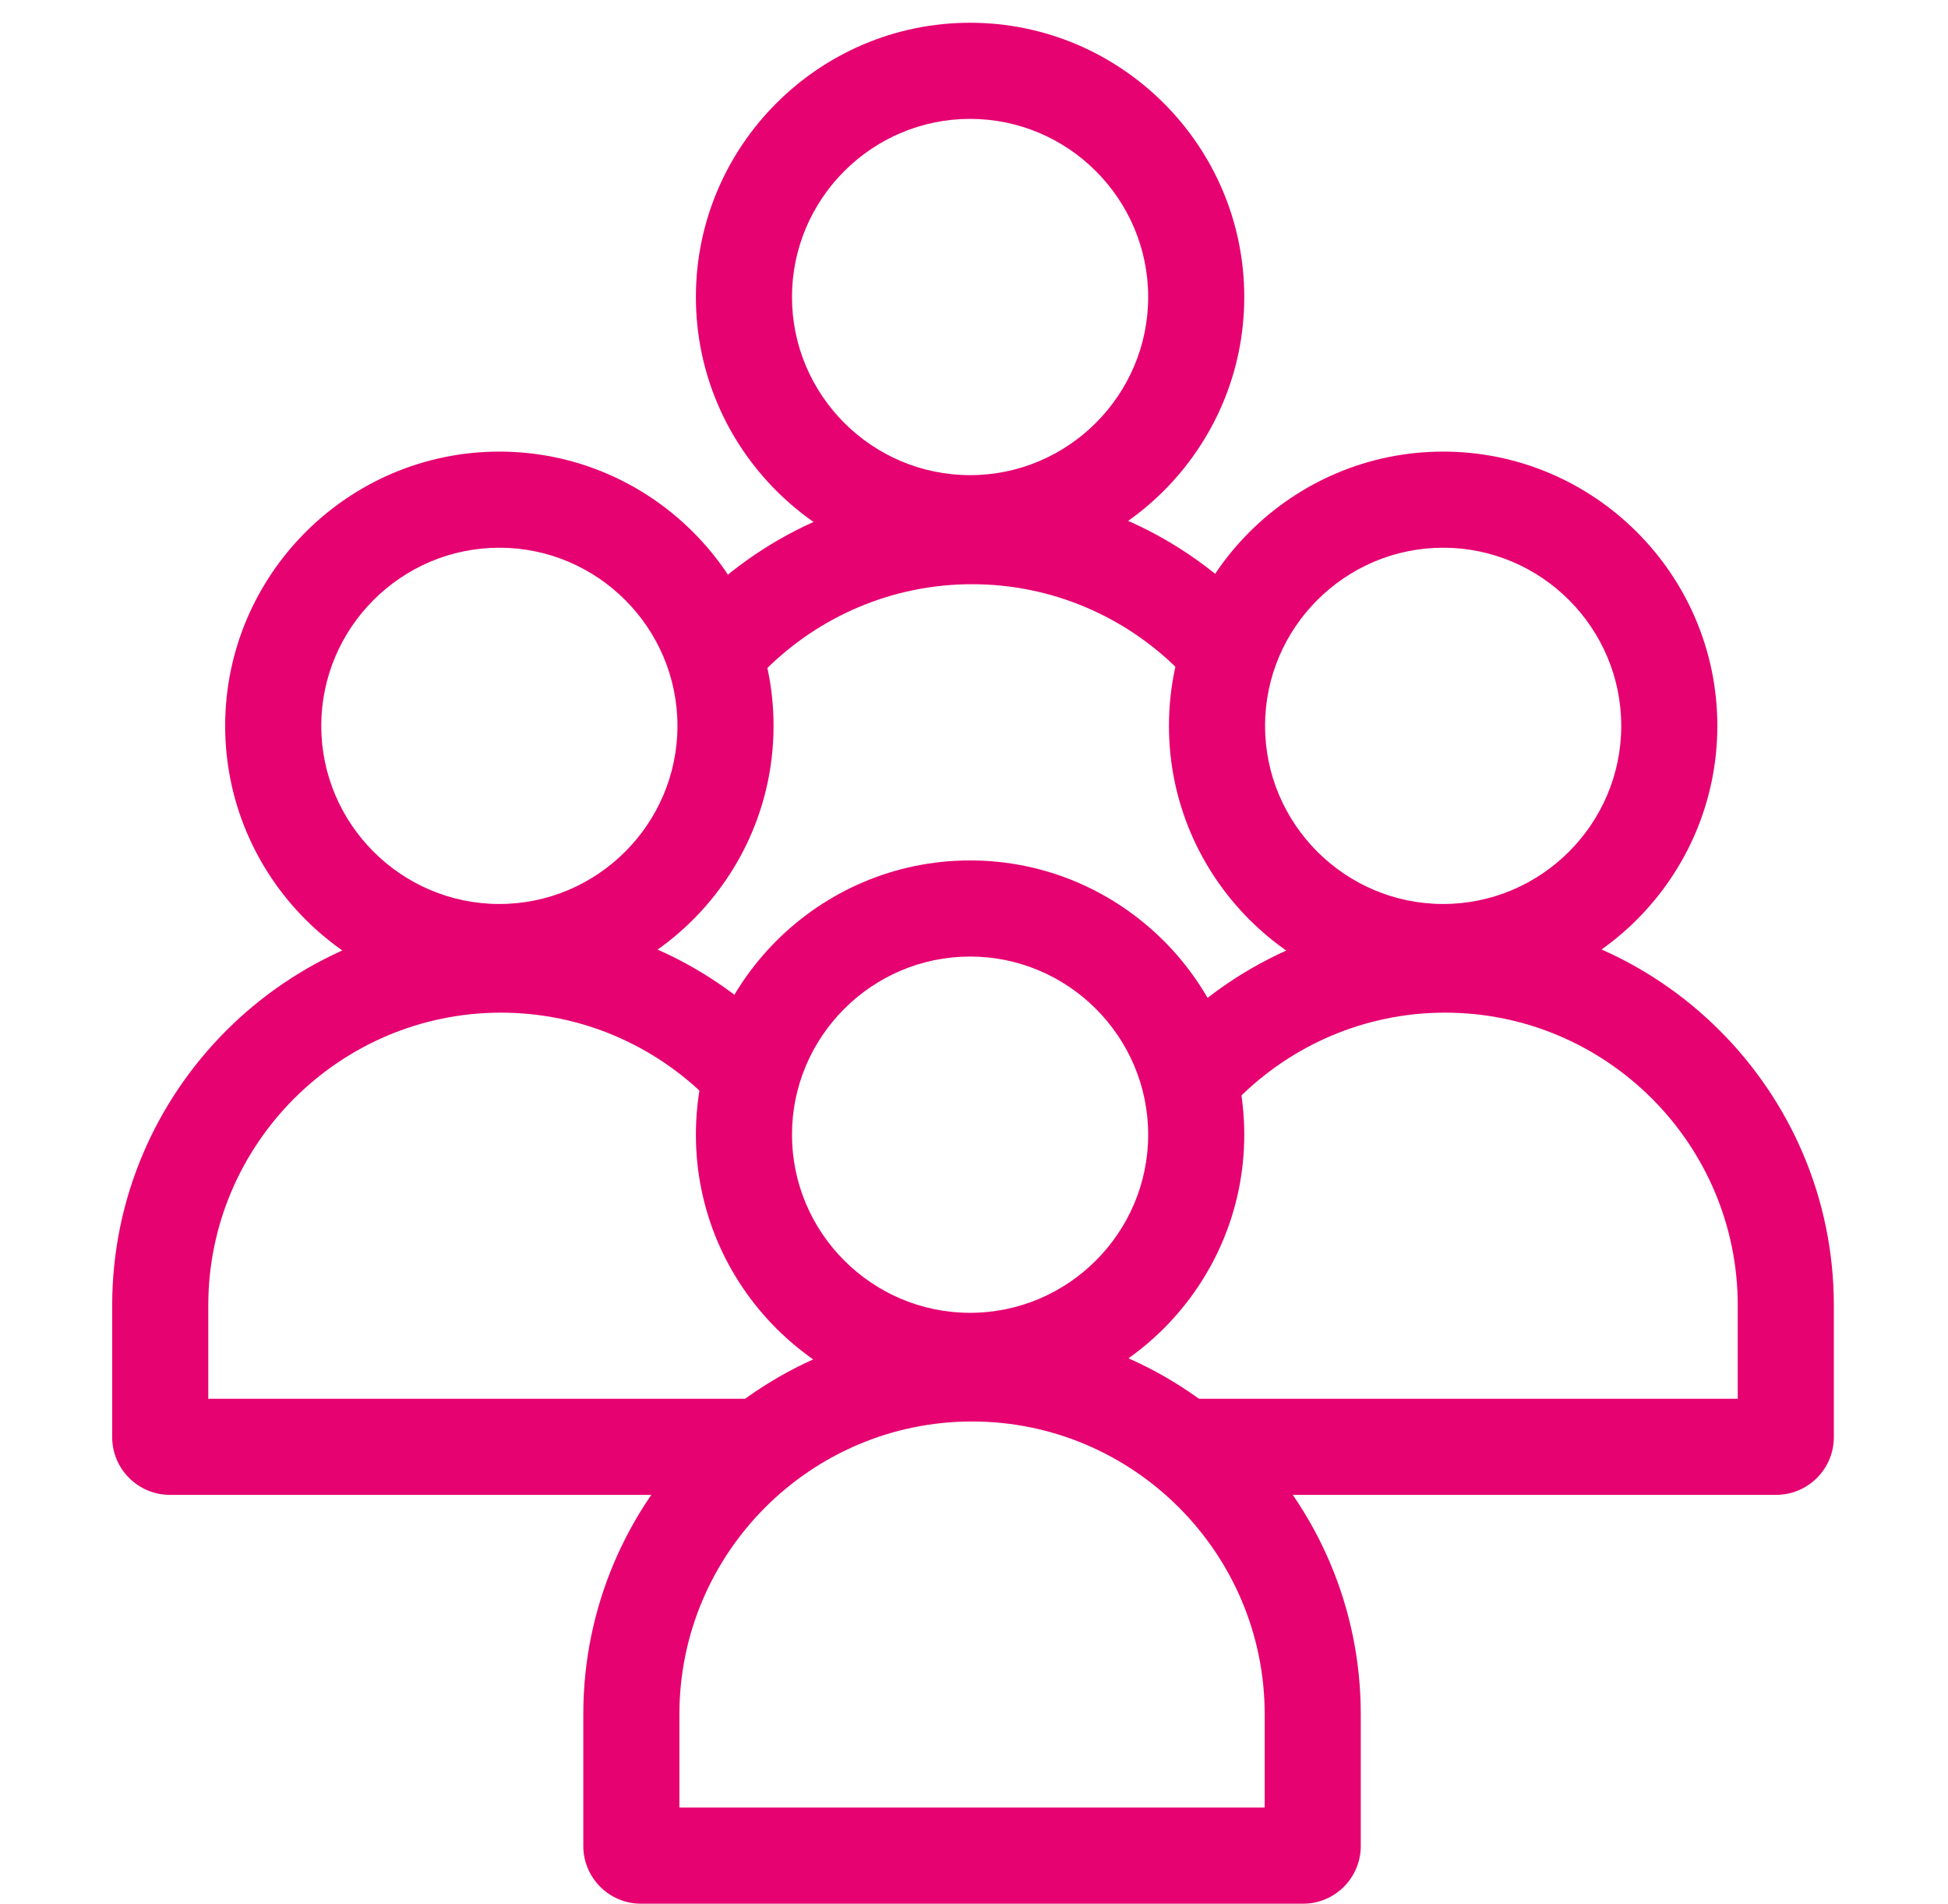 <?xml version="1.0" encoding="UTF-8"?>
<svg id="Laag_2" data-name="Laag 2" xmlns="http://www.w3.org/2000/svg" xmlns:xlink="http://www.w3.org/1999/xlink" viewBox="0 0 49.66 48.52">
  <defs>
    <style>
      .cls-1 {
        fill: #e60371;
      }

      .cls-2 {
        fill: none;
      }

      .cls-3 {
        clip-path: url(#clippath-1);
      }

      .cls-4 {
        clip-path: url(#clippath-2);
      }

      .cls-5 {
        clip-path: url(#clippath);
      }
    </style>
    <clipPath id="clippath">
      <polygon class="cls-2" points="17.04 0 32.43 0 32.43 16.41 24.8 19.66 17.04 16.41 17.04 0"/>
    </clipPath>
    <clipPath id="clippath-1">
      <polygon class="cls-2" points="19.67 40.33 0 40.33 0 10.68 20.67 10.68 19.67 40.33"/>
    </clipPath>
    <clipPath id="clippath-2">
      <polygon class="cls-2" points="29.99 40.33 49.66 40.33 49.66 10.68 28.57 10.68 29.99 40.33"/>
    </clipPath>
  </defs>
  <g id="Iconen">
    <g>
      <g>
        <g>
          <path class="cls-1" d="M24.73,35.91c-3.85,0-6.99-3.14-6.99-6.99s3.14-6.99,6.99-6.99,6.99,3.14,6.99,6.99-3.14,6.99-6.99,6.99ZM24.73,24.38c-2.5,0-4.54,2.04-4.54,4.54s2.04,4.54,4.54,4.54,4.54-2.04,4.54-4.54-2.04-4.54-4.54-4.54Z"/>
          <path class="cls-1" d="M33.22,48.52h-16.88c-.81,0-1.47-.66-1.47-1.47v-3.36c0-5.46,4.45-9.91,9.91-9.91s9.91,4.45,9.91,9.91v3.36c0,.81-.66,1.47-1.47,1.47ZM17.32,46.07h14.92v-2.38c0-4.11-3.35-7.46-7.46-7.46s-7.46,3.35-7.46,7.46v2.38Z"/>
        </g>
        <g class="cls-5">
          <g>
            <path class="cls-1" d="M24.73,14.56c-3.85,0-6.99-3.14-6.99-6.99S20.88.58,24.73.58s6.99,3.14,6.99,6.99-3.14,6.99-6.99,6.99ZM24.73,3.03c-2.5,0-4.54,2.04-4.54,4.54s2.04,4.54,4.54,4.54,4.54-2.04,4.54-4.54-2.04-4.54-4.54-4.54Z"/>
            <path class="cls-1" d="M33.22,27.18h-16.88c-.81,0-1.47-.66-1.47-1.47v-3.36c0-5.46,4.45-9.91,9.91-9.91s9.91,4.45,9.91,9.91v3.36c0,.81-.66,1.47-1.47,1.47ZM17.32,24.73h14.92v-2.38c0-4.11-3.35-7.46-7.46-7.46s-7.46,3.35-7.46,7.46v2.38Z"/>
          </g>
        </g>
        <g class="cls-3">
          <g>
            <path class="cls-1" d="M12.73,25.49c-3.85,0-6.99-3.14-6.99-6.99s3.14-6.99,6.99-6.99,6.99,3.14,6.99,6.99-3.14,6.99-6.99,6.99ZM12.73,13.96c-2.5,0-4.54,2.04-4.54,4.54s2.04,4.54,4.54,4.54,4.54-2.04,4.54-4.54-2.04-4.54-4.54-4.54Z"/>
            <path class="cls-1" d="M21.21,38.1H4.33c-.81,0-1.47-.66-1.47-1.47v-3.36c0-5.46,4.45-9.91,9.91-9.91s9.91,4.45,9.91,9.91v3.36c0,.81-.66,1.47-1.47,1.47ZM5.31,35.65h14.92v-2.38c0-4.11-3.35-7.46-7.46-7.46s-7.46,3.35-7.46,7.46v2.38Z"/>
          </g>
        </g>
      </g>
      <g class="cls-4">
        <g>
          <path class="cls-1" d="M36.79,25.49c-3.85,0-6.99-3.14-6.99-6.99s3.14-6.99,6.99-6.99,6.99,3.14,6.99,6.99-3.14,6.99-6.99,6.99ZM36.79,13.96c-2.5,0-4.54,2.04-4.54,4.54s2.04,4.54,4.54,4.54,4.54-2.04,4.54-4.54-2.04-4.54-4.54-4.54Z"/>
          <path class="cls-1" d="M45.28,38.1h-16.88c-.81,0-1.47-.66-1.47-1.47v-3.36c0-5.46,4.45-9.91,9.91-9.91s9.91,4.45,9.91,9.91v3.36c0,.81-.66,1.47-1.47,1.47ZM29.38,35.65h14.92v-2.38c0-4.11-3.35-7.46-7.46-7.46s-7.46,3.35-7.46,7.46v2.38Z"/>
        </g>
      </g>
    </g>
  </g>
</svg>